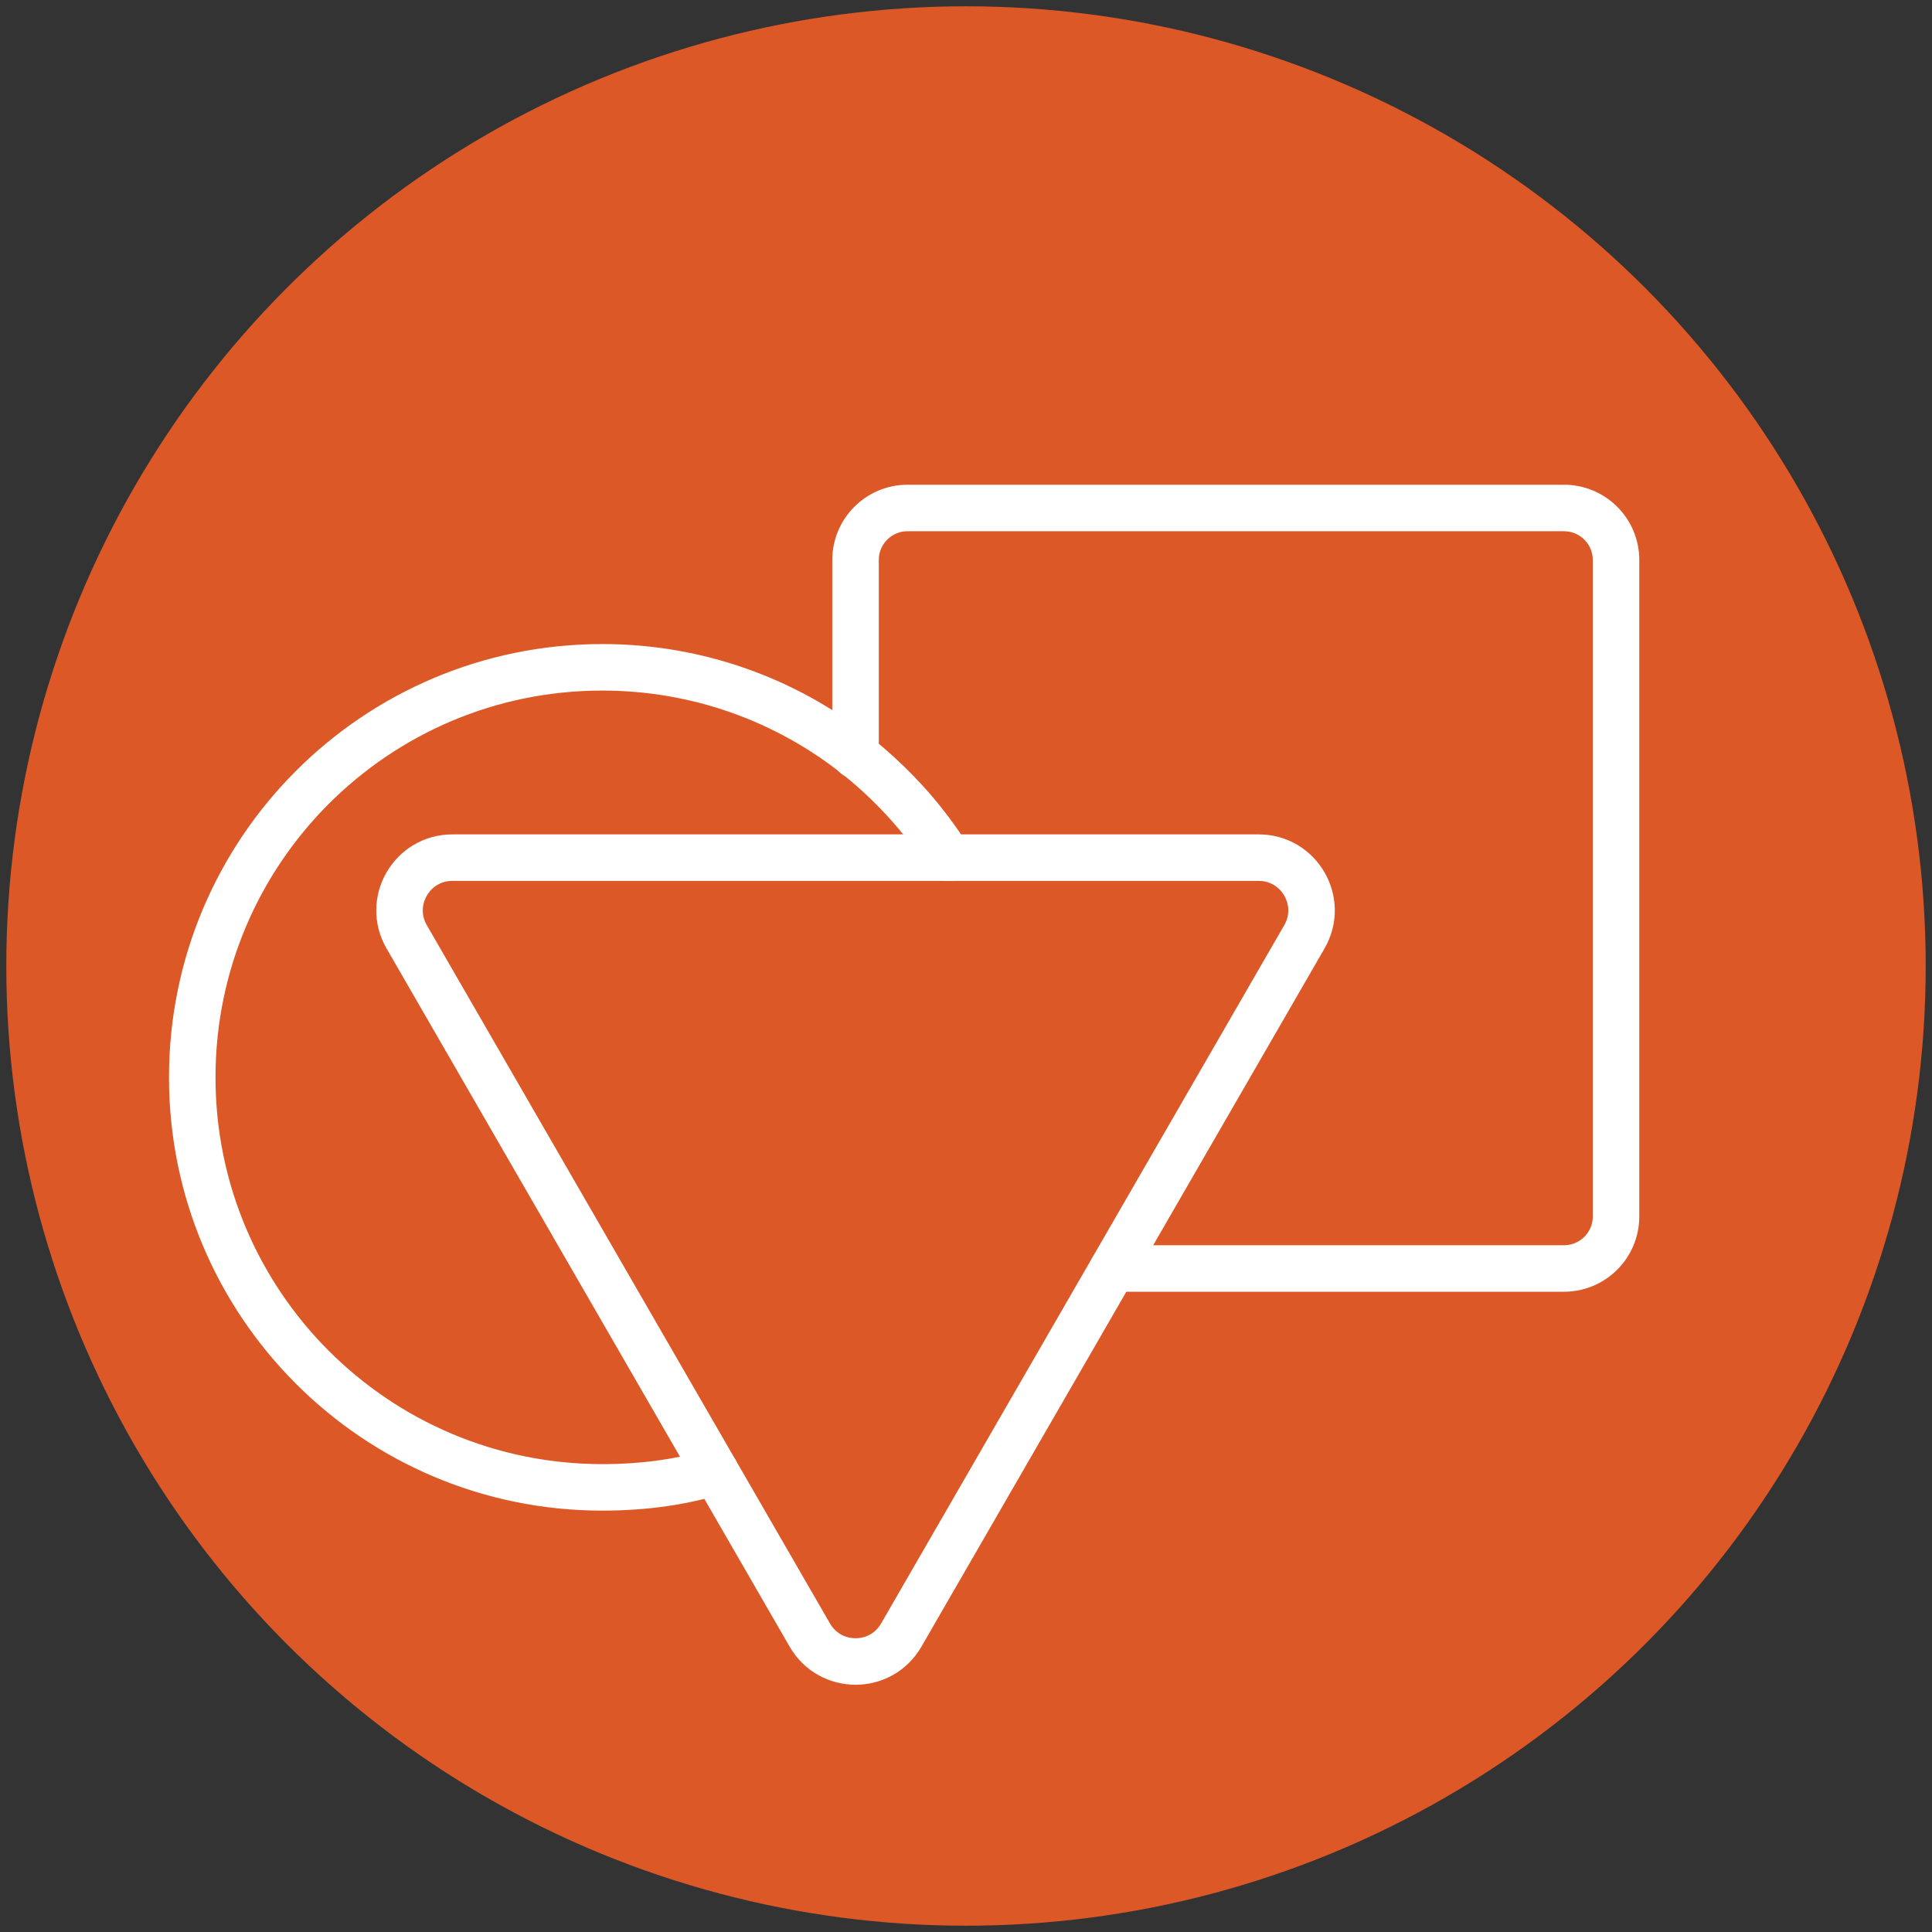 <?xml version="1.0" encoding="UTF-8"?>
<svg xmlns="http://www.w3.org/2000/svg" viewBox="0 0 1080 1080">
  <rect x="0" y="0" width="1080" height="1080" fill="#333333" stroke="none"/>
  <defs>
    <style>
      .cls-1 {
        fill: #dd5827;
      }

      .cls-2 {
        fill: none;
        stroke: #fff;
        stroke-linecap: round;
        stroke-linejoin: round;
        stroke-width: 26px;
      }
    </style>
  </defs>
  <g id="Layer_2">
    <circle class="cls-1" cx="540" cy="540" r="536.48"/>
  </g>
  <g id="Layer_1">
    <path class="cls-2" d="M399.92,822.61c-17.21,5.44-38.68,8.84-63.24,8.84-126.59,0-229.21-102.61-229.21-229.21s102.61-229.21,229.21-229.21c53.43,0,102.6,18.29,141.57,48.95,18.17,14.3,30.62,28.62,37.24,36.87,6.3,7.85,11.16,14.97,14.72,20.57"/>
    <path class="cls-2" d="M622.12,709.09h252.16c16.07,0,29.09-13.02,29.09-29.09v-366.94c0-16.07-13.02-29.09-29.09-29.09h-366.95c-16.06,0-29.08,13.02-29.08,29.09v109.2"/>
    <path class="cls-2" d="M503.8,914.03l225.37-390.35c11.36-19.67-2.84-44.25-25.55-44.25H252.88c-22.71,0-36.91,24.59-25.55,44.25l225.37,390.35c11.36,19.67,39.75,19.67,51.1,0Z"/>
  </g>
</svg>